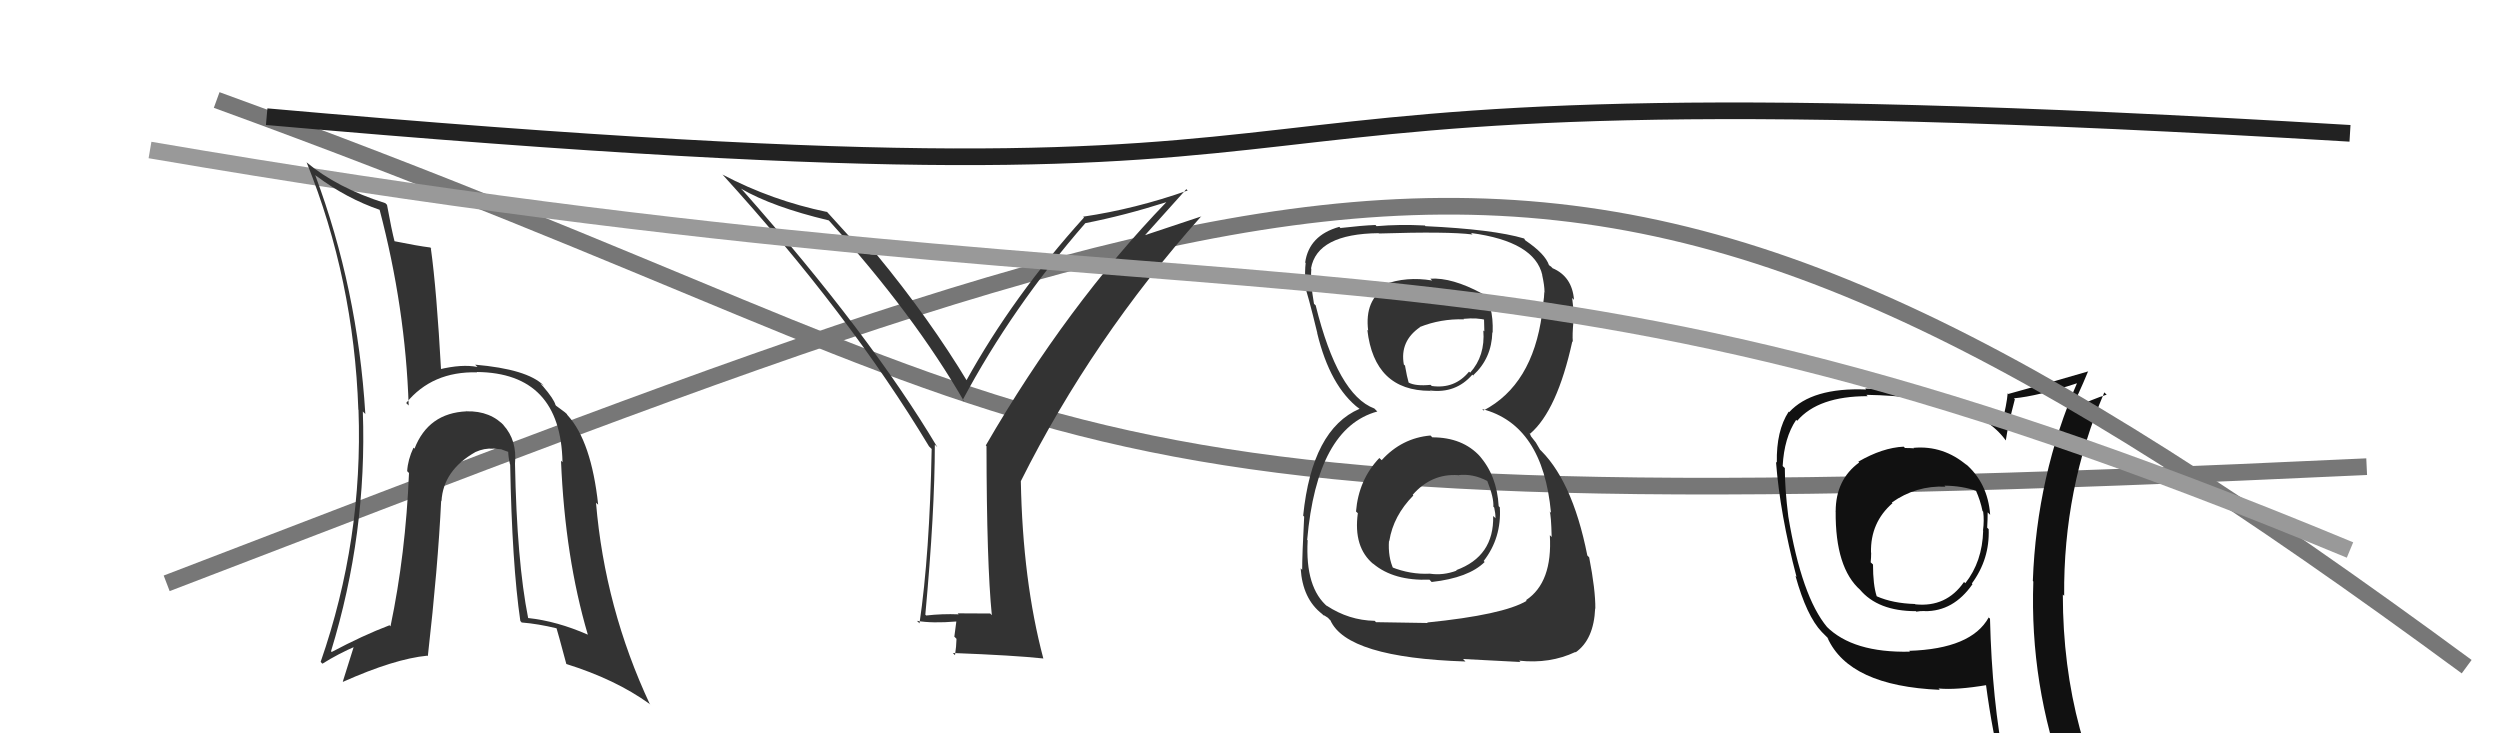 <svg xmlns="http://www.w3.org/2000/svg" width="150" height="44" viewBox="0,0,150,44"><path d="M13 6 C68 26,57 32,142 28" stroke="#777" fill="none"/><path fill="#111" d="M114.89 26.94L114.73 26.78L114.85 26.90Q114.60 26.88 114.30 26.88L114.35 26.93L114.22 26.80Q112.95 26.86 111.50 27.70L111.53 27.73L111.55 27.75Q110.14 28.78 110.14 30.69L110.10 30.64L110.14 30.68Q110.11 34.08 111.63 35.41L111.61 35.38L111.58 35.36Q112.67 36.67 114.95 36.67L114.95 36.67L114.98 36.70Q115.17 36.66 115.48 36.66L115.51 36.70L115.48 36.67Q117.21 36.69 118.35 35.05L118.29 34.98L118.31 35.01Q119.39 33.54 119.32 31.75L119.18 31.61L119.23 31.66Q119.26 31.16 119.26 30.74L119.32 30.80L119.41 30.89Q119.27 28.96 117.90 27.80L118.03 27.93L118.03 27.93Q116.60 26.71 114.81 26.87ZM119.27 37.00L119.26 36.98L119.32 37.05Q118.28 38.93 114.55 39.05L114.67 39.17L114.60 39.10Q111.17 39.18 109.58 37.58L109.54 37.54L109.63 37.63Q108.10 35.80 107.30 31.00L107.24 30.94L107.30 31.00Q107.09 29.34 107.09 28.08L107.03 28.03L106.96 27.96Q107.05 26.26 107.77 25.19L107.68 25.10L107.83 25.25Q109.09 23.77 112.06 23.77L112.18 23.89L111.98 23.69Q118.42 23.80 120.32 26.39L120.33 26.41L120.35 26.42Q120.47 25.56 120.89 23.96L120.84 23.90L120.83 23.90Q122.26 23.77 124.70 22.97L124.67 22.94L124.65 22.92Q122.20 28.54 121.97 34.86L121.98 34.87L122.00 34.89Q121.78 41.07 123.91 46.89L123.80 46.77L123.78 46.76Q122.04 46.12 120.25 45.86L120.27 45.88L120.29 45.89Q119.52 42.07 119.40 37.12ZM120.02 46.20L120.04 46.21L120.09 46.27Q120.90 46.50 122.30 46.80L122.25 46.75L122.11 46.61Q122.38 47.37 122.95 48.78L122.93 48.76L122.93 48.77Q125.68 49.65 127.96 50.94L127.94 50.92L127.86 50.84Q123.77 44.20 123.77 35.67L123.82 35.72L123.85 35.75Q123.79 29.33 126.26 23.54L126.22 23.51L126.40 23.68Q125.64 23.91 124.27 24.55L124.35 24.64L124.24 24.52Q124.65 23.83 125.29 22.27L125.28 22.26L125.30 22.28Q123.69 22.76 120.49 23.64L120.59 23.73L120.46 23.60Q120.41 24.24 120.11 25.42L120.10 25.41L120.10 25.41Q118.03 23.46 111.90 23.31L111.92 23.32L111.97 23.37Q108.72 23.24 107.35 24.73L107.42 24.80L107.32 24.70Q106.57 25.85 106.61 27.76L106.58 27.73L106.56 27.71Q106.80 30.84 107.79 34.61L107.79 34.61L107.73 34.56Q108.40 36.97 109.31 37.92L109.27 37.88L109.75 38.36L109.65 38.27Q110.95 41.16 116.39 41.39L116.32 41.32L116.32 41.31Q117.40 41.41 119.23 41.10L119.08 40.95L119.15 41.02Q119.55 44.05 120.16 46.33ZM116.67 29.14L116.69 29.17L116.67 29.14Q117.75 29.15 118.59 29.46L118.56 29.43L118.55 29.42Q118.83 30.05 118.95 30.66L118.95 30.66L118.99 30.70Q119.06 31.22 118.98 31.83L118.93 31.79L118.99 31.84Q118.94 33.70 117.92 34.99L117.82 34.90L117.84 34.92Q116.78 36.45 114.92 36.26L114.84 36.18L114.90 36.24Q113.56 36.20 112.61 35.78L112.68 35.84L112.60 35.77Q112.38 35.09 112.38 33.87L112.24 33.74L112.24 33.74Q112.27 33.46 112.27 33.16L112.30 33.19L112.26 33.15Q112.22 31.35 113.55 30.19L113.54 30.18L113.51 30.15Q114.97 29.12 116.73 29.20Z"/><path d="M10 35 C83 7,95 1,148 40" stroke="#777" fill="none"/><path fill="#333" d="M85.80 26.10L85.96 26.26L85.83 26.13Q84.11 26.28 82.90 27.61L82.76 27.48L82.76 27.48Q81.52 28.78 81.36 30.69L81.51 30.83L81.47 30.79Q81.19 32.84 82.41 33.85L82.37 33.81L82.40 33.83Q83.63 34.86 85.77 34.78L85.88 34.90L85.90 34.92Q88.12 34.67 89.08 33.72L89.10 33.74L89.02 33.66Q90.10 32.27 89.99 30.44L90.02 30.47L89.92 30.37Q89.82 28.52 88.74 27.32L88.88 27.47L88.81 27.39Q87.76 26.24 85.94 26.24ZM85.88 16.78L85.78 16.68L85.93 16.83Q84.38 16.57 83.05 17.07L83.02 17.04L83.19 17.21Q81.86 17.98 82.09 19.84L82.02 19.77L82.04 19.79Q82.46 23.45 85.81 23.45L85.96 23.59L85.80 23.43Q87.35 23.62 88.34 22.48L88.47 22.61L88.39 22.52Q89.50 21.50 89.54 19.94L89.53 19.93L89.56 19.96Q89.62 18.20 88.90 17.59L88.90 17.59L88.92 17.61Q87.12 16.64 85.82 16.72ZM85.53 37.25L85.66 37.38L82.56 37.33L82.48 37.25Q80.93 37.22 79.60 36.34L79.66 36.41L79.68 36.42Q78.30 35.28 78.46 32.42L78.43 32.39L78.43 32.40Q79.02 25.68 82.64 24.69L82.48 24.53L82.46 24.51Q80.27 23.69 78.94 18.32L78.83 18.22L78.84 18.23Q78.61 16.93 78.68 16.13L78.58 16.02L78.66 16.11Q79.02 14.03 82.72 13.99L82.69 13.97L82.74 14.01Q86.90 13.88 88.35 14.07L88.32 14.04L88.26 13.98Q92.08 14.49 92.54 16.51L92.71 16.68L92.53 16.50Q92.67 17.13 92.67 17.51L92.75 17.59L92.66 17.51Q92.64 18.17 92.45 18.78L92.65 18.98L92.52 18.85Q91.94 23.10 89.01 24.63L88.94 24.55L88.92 24.54Q92.57 25.48 93.06 30.77L92.96 30.67L92.98 30.69Q93.07 30.93 93.10 32.22L93.01 32.13L92.99 32.11Q93.16 34.95 91.56 36.01L91.52 35.97L91.60 36.05Q90.19 36.89 85.63 37.35ZM87.88 39.64L87.78 39.54L91.23 39.72L91.15 39.64Q93.00 39.84 94.52 39.12L94.37 38.97L94.54 39.14Q95.63 38.37 95.71 36.50L95.71 36.51L95.72 36.52Q95.73 35.39 95.35 33.44L95.30 33.39L95.24 33.33Q94.32 28.68 92.22 26.81L92.42 27.01L92.15 26.55L91.86 26.18L91.77 25.97L91.81 26.02Q93.43 24.63 94.34 20.48L94.39 20.53L94.37 20.51Q94.33 20.09 94.41 19.25L94.43 19.27L94.46 19.30Q94.41 18.49 94.33 17.88L94.49 18.04L94.44 17.99Q94.33 16.59 93.15 16.09L93.07 16.01L93.19 16.09L92.90 15.88L92.94 15.91Q92.71 15.23 91.53 14.43L91.50 14.40L91.45 14.31L91.45 14.31Q89.60 13.76 85.53 13.57L85.49 13.53L85.49 13.53Q83.96 13.45 82.59 13.57L82.54 13.51L82.52 13.50Q81.72 13.53 80.43 13.68L80.54 13.80L80.36 13.61Q78.54 14.12 78.31 15.75L78.21 15.65L78.34 15.78Q78.28 16.25 78.32 17.05L78.20 16.94L78.22 16.96Q78.47 17.63 79.04 19.99L78.90 19.85L79.03 19.98Q79.80 23.18 81.55 24.52L81.43 24.40L81.54 24.50L81.57 24.53Q78.72 25.76 78.19 30.94L78.26 31.01L78.25 31.00Q78.13 33.28 78.13 34.19L78.02 34.08L78.04 34.10Q78.15 35.93 79.33 36.84L79.34 36.85L79.42 36.93Q79.41 36.88 79.68 37.07L79.78 37.18L79.82 37.21Q80.81 39.46 87.93 39.69ZM87.60 28.63L87.48 28.51L87.48 28.51Q88.37 28.40 89.24 28.86L89.29 28.91L89.23 28.84Q89.64 29.87 89.60 30.40L89.73 30.53L89.65 30.44Q89.73 30.80 89.73 31.10L89.71 31.07L89.59 30.96Q89.65 33.38 87.37 34.21L87.49 34.34L87.39 34.24Q86.58 34.54 85.79 34.42L85.73 34.37L85.79 34.42Q84.62 34.48 83.48 34.02L83.57 34.11L83.62 34.17Q83.27 33.43 83.34 32.44L83.41 32.51L83.36 32.45Q83.60 30.95 84.80 29.73L84.73 29.65L84.76 29.69Q85.89 28.40 87.49 28.51ZM87.80 19.11L87.82 19.13L87.82 19.13Q88.65 19.05 89.18 19.21L89.04 19.06L89.06 19.88L89.00 19.83Q89.12 21.35 88.21 22.36L88.17 22.32L88.14 22.30Q87.28 23.35 85.91 23.16L85.84 23.10L85.84 23.09Q84.93 23.18 84.51 22.95L84.40 22.84L84.52 22.96Q84.42 22.62 84.30 21.94L84.38 22.01L84.23 21.87Q83.98 20.47 85.20 19.63L85.20 19.63L85.19 19.62Q86.44 19.12 87.84 19.16Z"/><path fill="#333" d="M59.39 36.79L59.41 36.81L57.46 36.80L57.52 36.86Q56.53 36.82 55.57 36.93L55.66 37.02L55.52 36.88Q56.09 30.67 56.09 26.67L56.09 26.68L56.24 26.83Q52.25 20.13 44.59 11.45L44.55 11.41L44.46 11.32Q46.36 12.42 49.71 13.22L49.72 13.22L49.77 13.27Q54.85 18.89 57.86 24.11L57.74 23.99L57.76 24.00Q60.74 18.42 65.12 13.39L65.11 13.39L65.12 13.39Q67.47 12.93 69.98 12.13L70.13 12.28L69.98 12.13Q64.02 18.31 59.15 26.72L59.12 26.69L59.19 26.77Q59.20 33.82 59.51 36.91ZM68.55 14.28L71.18 11.35L71.26 11.43Q68.11 12.54 64.99 13.00L65.12 13.13L65.04 13.05Q60.79 17.75 57.97 22.85L58.03 22.91L58.09 22.97Q55.78 19.13 52.58 15.25L52.59 15.26L52.59 15.26Q52.34 15.28 51.85 15.20L51.85 15.20L51.83 15.18Q51.13 14.36 49.60 12.69L49.61 12.69L49.63 12.72Q46.33 12.04 43.36 10.48L43.29 10.41L43.32 10.44Q50.98 18.86 55.74 26.78L55.76 26.80L55.90 26.94Q55.78 33.25 55.17 37.40L55.07 37.30L55.01 37.25Q55.93 37.41 57.38 37.29L57.38 37.29L57.26 38.20L57.39 38.33Q57.38 38.78 57.30 39.31L57.15 39.16L57.17 39.18Q60.86 39.32 62.61 39.51L62.47 39.37L62.60 39.51Q61.36 34.84 61.25 28.86L61.16 28.78L61.25 28.87Q65.53 20.32 72.08 12.97L72.09 12.98L68.46 14.19Z"/><path d="M9 9 C79 21,88 11,141 33" stroke="#999" fill="none"/><path d="M16 7 C95 14,58 3,141 8" stroke="#222" fill="none"/><path fill="#333" d="M31.02 27.93L31.03 27.94L30.90 27.81Q31.03 26.42 30.21 25.51L30.20 25.49L30.32 25.61Q29.44 24.64 27.99 24.68L27.94 24.62L28.00 24.68Q25.70 24.78 24.87 26.92L24.81 26.86L24.81 26.86Q24.47 27.58 24.43 28.27L24.49 28.33L24.54 28.38Q24.34 33.24 23.43 37.58L23.33 37.48L23.36 37.52Q21.76 38.13 19.90 39.12L19.89 39.10L19.86 39.08Q22.03 32.00 21.77 24.69L21.91 24.83L21.92 24.84Q21.46 17.31 18.91 10.50L19.05 10.63L18.97 10.55Q20.79 11.91 22.81 12.60L22.77 12.56L22.77 12.56Q24.33 18.47 24.52 24.33L24.41 24.22L24.37 24.18Q25.93 22.27 28.63 22.34L28.48 22.19L28.61 22.32Q33.64 22.37 33.75 27.73L33.69 27.67L33.66 27.64Q33.90 33.44 35.27 38.08L35.34 38.16L35.27 38.08Q33.43 37.27 31.68 37.08L31.61 37.01L31.69 37.09Q31.01 33.67 30.90 27.81ZM31.26 37.30L31.32 37.37L31.31 37.35Q32.29 37.43 33.40 37.70L33.44 37.74L33.39 37.69Q33.45 37.86 33.98 39.84L34.01 39.87L33.98 39.84Q36.92 40.76 38.94 42.21L39.09 42.35L39.00 42.27Q36.29 36.48 35.76 30.16L35.83 30.23L35.89 30.28Q35.48 26.49 34.07 24.93L34.03 24.89L34.03 24.88Q34.05 24.83 33.40 24.37L33.37 24.35L33.33 24.30Q33.24 23.95 32.59 23.19L32.42 23.01L32.63 23.14L32.61 23.12Q31.63 22.15 28.51 21.88L28.61 21.98L28.65 22.02Q27.73 21.83 26.33 22.17L26.33 22.17L26.47 22.31Q26.20 17.40 25.85 14.89L25.92 14.95L25.82 14.85Q25.08 14.76 23.60 14.46L23.65 14.51L23.69 14.55Q23.49 13.78 23.22 12.29L23.27 12.34L23.12 12.19Q20.23 11.28 18.37 9.72L18.32 9.67L18.40 9.75Q21.23 16.77 21.50 24.58L21.58 24.66L21.51 24.59Q21.79 32.37 19.24 39.71L19.31 39.79L19.35 39.82Q20.28 39.23 21.42 38.74L21.29 38.60L20.57 40.89L20.58 40.91Q23.67 39.53 25.64 39.34L25.75 39.45L25.67 39.37Q26.28 34.00 26.47 30.04L26.53 30.11L26.49 30.07Q26.59 28.22 28.53 27.12L28.62 27.21L28.53 27.12Q29.06 26.88 29.59 26.92L29.62 26.95L29.58 26.91Q29.75 26.93 30.09 26.96L30.10 26.97L30.63 27.16L30.49 27.02Q30.49 27.40 30.60 27.86L30.74 28.00L30.61 27.86Q30.72 33.84 31.22 37.26Z"/></svg>